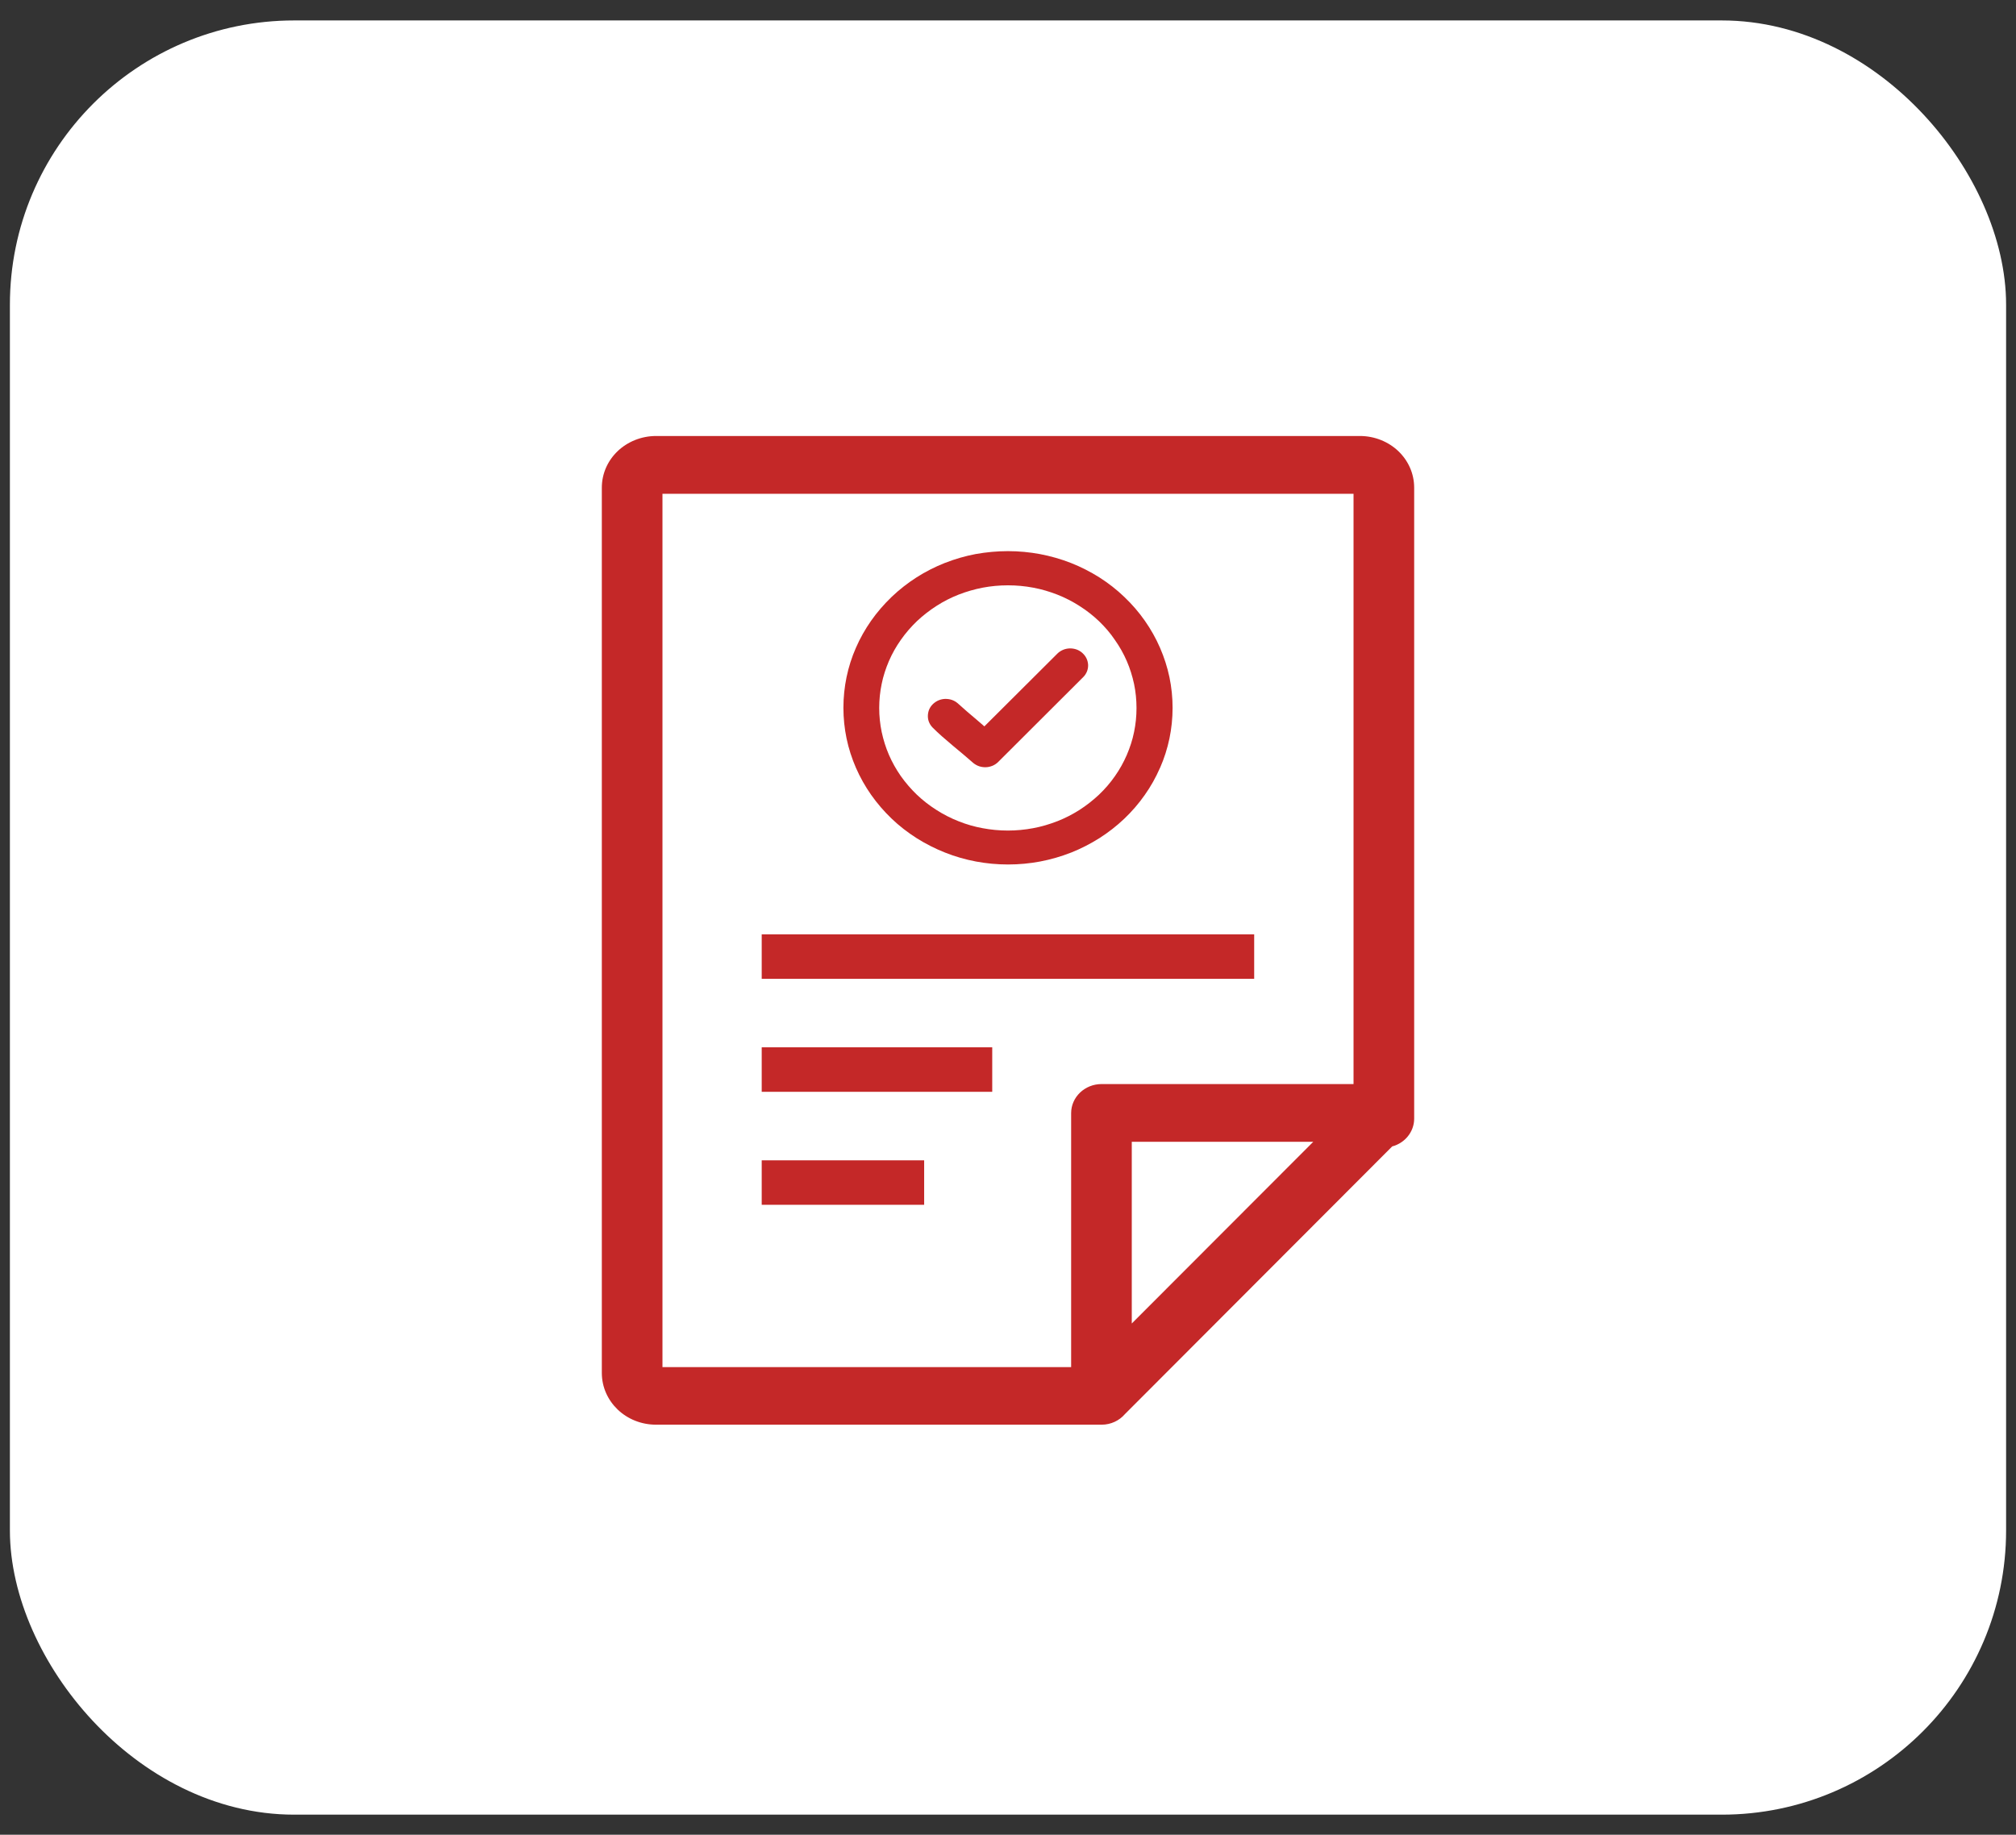 <svg width="78" height="71" viewBox="0 0 78 71" fill="none" xmlns="http://www.w3.org/2000/svg">
<rect x="0" y="0" width="78" height="71" fill="#333333" stroke="none"/>
<rect x="1.383" y="1.791" width="75.234" height="67.433" rx="10" fill="white" stroke="white" stroke-width="2"/>
<path d="M43.789 51.217L50.81 44.186H43.789V51.217ZM38.998 21.328C39.423 21.328 39.838 21.368 40.24 21.443C40.652 21.521 41.051 21.636 41.433 21.785C41.822 21.938 42.191 22.128 42.538 22.346C42.884 22.567 43.208 22.819 43.502 23.102C43.796 23.382 44.064 23.691 44.296 24.024C44.525 24.351 44.724 24.703 44.884 25.073C45.041 25.437 45.165 25.817 45.247 26.209C45.326 26.592 45.368 26.988 45.368 27.392C45.368 27.797 45.326 28.193 45.247 28.576C45.165 28.968 45.044 29.348 44.884 29.712L44.881 29.715C44.721 30.082 44.525 30.434 44.293 30.761C44.061 31.094 43.793 31.403 43.499 31.683C43.205 31.963 42.881 32.215 42.535 32.436C42.188 32.654 41.819 32.844 41.433 32.997H41.43C41.051 33.146 40.652 33.261 40.243 33.339C39.842 33.414 39.426 33.454 39.002 33.454C38.577 33.454 38.162 33.414 37.76 33.339C37.348 33.261 36.949 33.146 36.567 32.994C36.178 32.841 35.808 32.651 35.462 32.433C35.116 32.212 34.789 31.96 34.498 31.68C34.204 31.399 33.939 31.091 33.704 30.758C33.475 30.431 33.276 30.079 33.115 29.709C32.959 29.348 32.834 28.965 32.753 28.573C32.674 28.19 32.632 27.794 32.632 27.389C32.632 26.985 32.674 26.589 32.753 26.206C32.834 25.814 32.955 25.434 33.115 25.07C33.276 24.699 33.475 24.348 33.704 24.021C33.936 23.691 34.204 23.382 34.498 23.099C34.792 22.819 35.116 22.564 35.462 22.343C35.808 22.122 36.178 21.935 36.563 21.782H36.567C36.946 21.633 37.344 21.517 37.753 21.44C38.162 21.368 38.577 21.328 38.998 21.328ZM36.083 28.155C36.027 28.096 35.982 28.031 35.952 27.962C35.92 27.891 35.903 27.816 35.9 27.738C35.897 27.654 35.91 27.567 35.939 27.483C35.969 27.405 36.014 27.327 36.08 27.262L36.112 27.231C36.175 27.175 36.243 27.131 36.318 27.1C36.394 27.069 36.475 27.05 36.557 27.047H36.56C36.648 27.044 36.74 27.056 36.825 27.084C36.907 27.112 36.985 27.156 37.054 27.215C37.286 27.427 37.534 27.639 37.782 27.847L38.086 28.109L40.913 25.291C40.975 25.229 41.051 25.182 41.129 25.148C41.211 25.113 41.299 25.095 41.391 25.092H41.404C41.489 25.092 41.577 25.107 41.655 25.135C41.734 25.163 41.812 25.21 41.878 25.269L41.891 25.282C41.956 25.341 42.005 25.412 42.041 25.487C42.077 25.565 42.096 25.652 42.1 25.736V25.749C42.1 25.83 42.084 25.914 42.054 25.988C42.021 26.066 41.976 26.138 41.913 26.2L38.622 29.485C38.56 29.547 38.485 29.597 38.407 29.631C38.325 29.665 38.237 29.687 38.148 29.69H38.145C38.057 29.693 37.969 29.681 37.884 29.653C37.802 29.625 37.724 29.581 37.655 29.525C37.161 29.083 36.537 28.613 36.083 28.155ZM42.521 24.039C42.289 23.818 42.038 23.622 41.763 23.448C41.495 23.276 41.204 23.127 40.904 23.009C40.606 22.894 40.296 22.8 39.972 22.741C39.658 22.682 39.332 22.651 38.998 22.651C38.665 22.651 38.338 22.682 38.024 22.741C37.701 22.803 37.39 22.894 37.093 23.009C36.792 23.127 36.505 23.273 36.233 23.448C35.962 23.622 35.707 23.821 35.475 24.039C35.246 24.26 35.037 24.5 34.854 24.762C34.674 25.017 34.517 25.294 34.393 25.581C34.272 25.864 34.174 26.16 34.112 26.468C34.05 26.767 34.017 27.078 34.017 27.396C34.017 27.713 34.05 28.024 34.112 28.323C34.178 28.632 34.272 28.931 34.393 29.211C34.517 29.497 34.671 29.771 34.851 30.03C35.034 30.288 35.243 30.531 35.472 30.752C35.704 30.973 35.956 31.169 36.23 31.343C36.498 31.515 36.789 31.664 37.09 31.782C37.387 31.901 37.697 31.991 38.021 32.05C38.335 32.109 38.662 32.141 38.995 32.141C39.328 32.141 39.655 32.109 39.969 32.05C40.292 31.991 40.603 31.898 40.9 31.782H40.904C41.204 31.664 41.489 31.518 41.76 31.347C42.031 31.172 42.286 30.973 42.518 30.755C42.75 30.534 42.959 30.294 43.139 30.033C43.319 29.777 43.472 29.503 43.597 29.214C43.718 28.931 43.816 28.635 43.878 28.326C43.94 28.028 43.972 27.716 43.972 27.399C43.972 27.081 43.94 26.77 43.878 26.471C43.812 26.163 43.718 25.864 43.597 25.584C43.472 25.297 43.319 25.023 43.136 24.765C42.959 24.5 42.75 24.26 42.521 24.039ZM29.471 44.903H35.756V46.624H29.471V44.903ZM29.471 40.528H38.39V42.25H29.471V40.528ZM29.471 36.157H48.525V37.879H29.471V36.157ZM54.715 43.29C54.715 43.797 54.356 44.236 53.865 44.364L43.525 54.722C43.309 54.974 42.982 55.133 42.623 55.133H25.386C24.801 55.133 24.278 54.909 23.899 54.548C23.52 54.184 23.285 53.685 23.285 53.128V18.874C23.285 18.317 23.52 17.819 23.899 17.457C24.278 17.096 24.811 16.872 25.386 16.872H52.614C53.189 16.872 53.722 17.096 54.101 17.457C54.48 17.819 54.715 18.317 54.715 18.874V43.29ZM52.369 41.951V19.108H25.631V52.904H41.443V43.075C41.443 42.459 41.966 41.951 42.623 41.951H52.369Z" fill="#C42828"/>
</svg>
